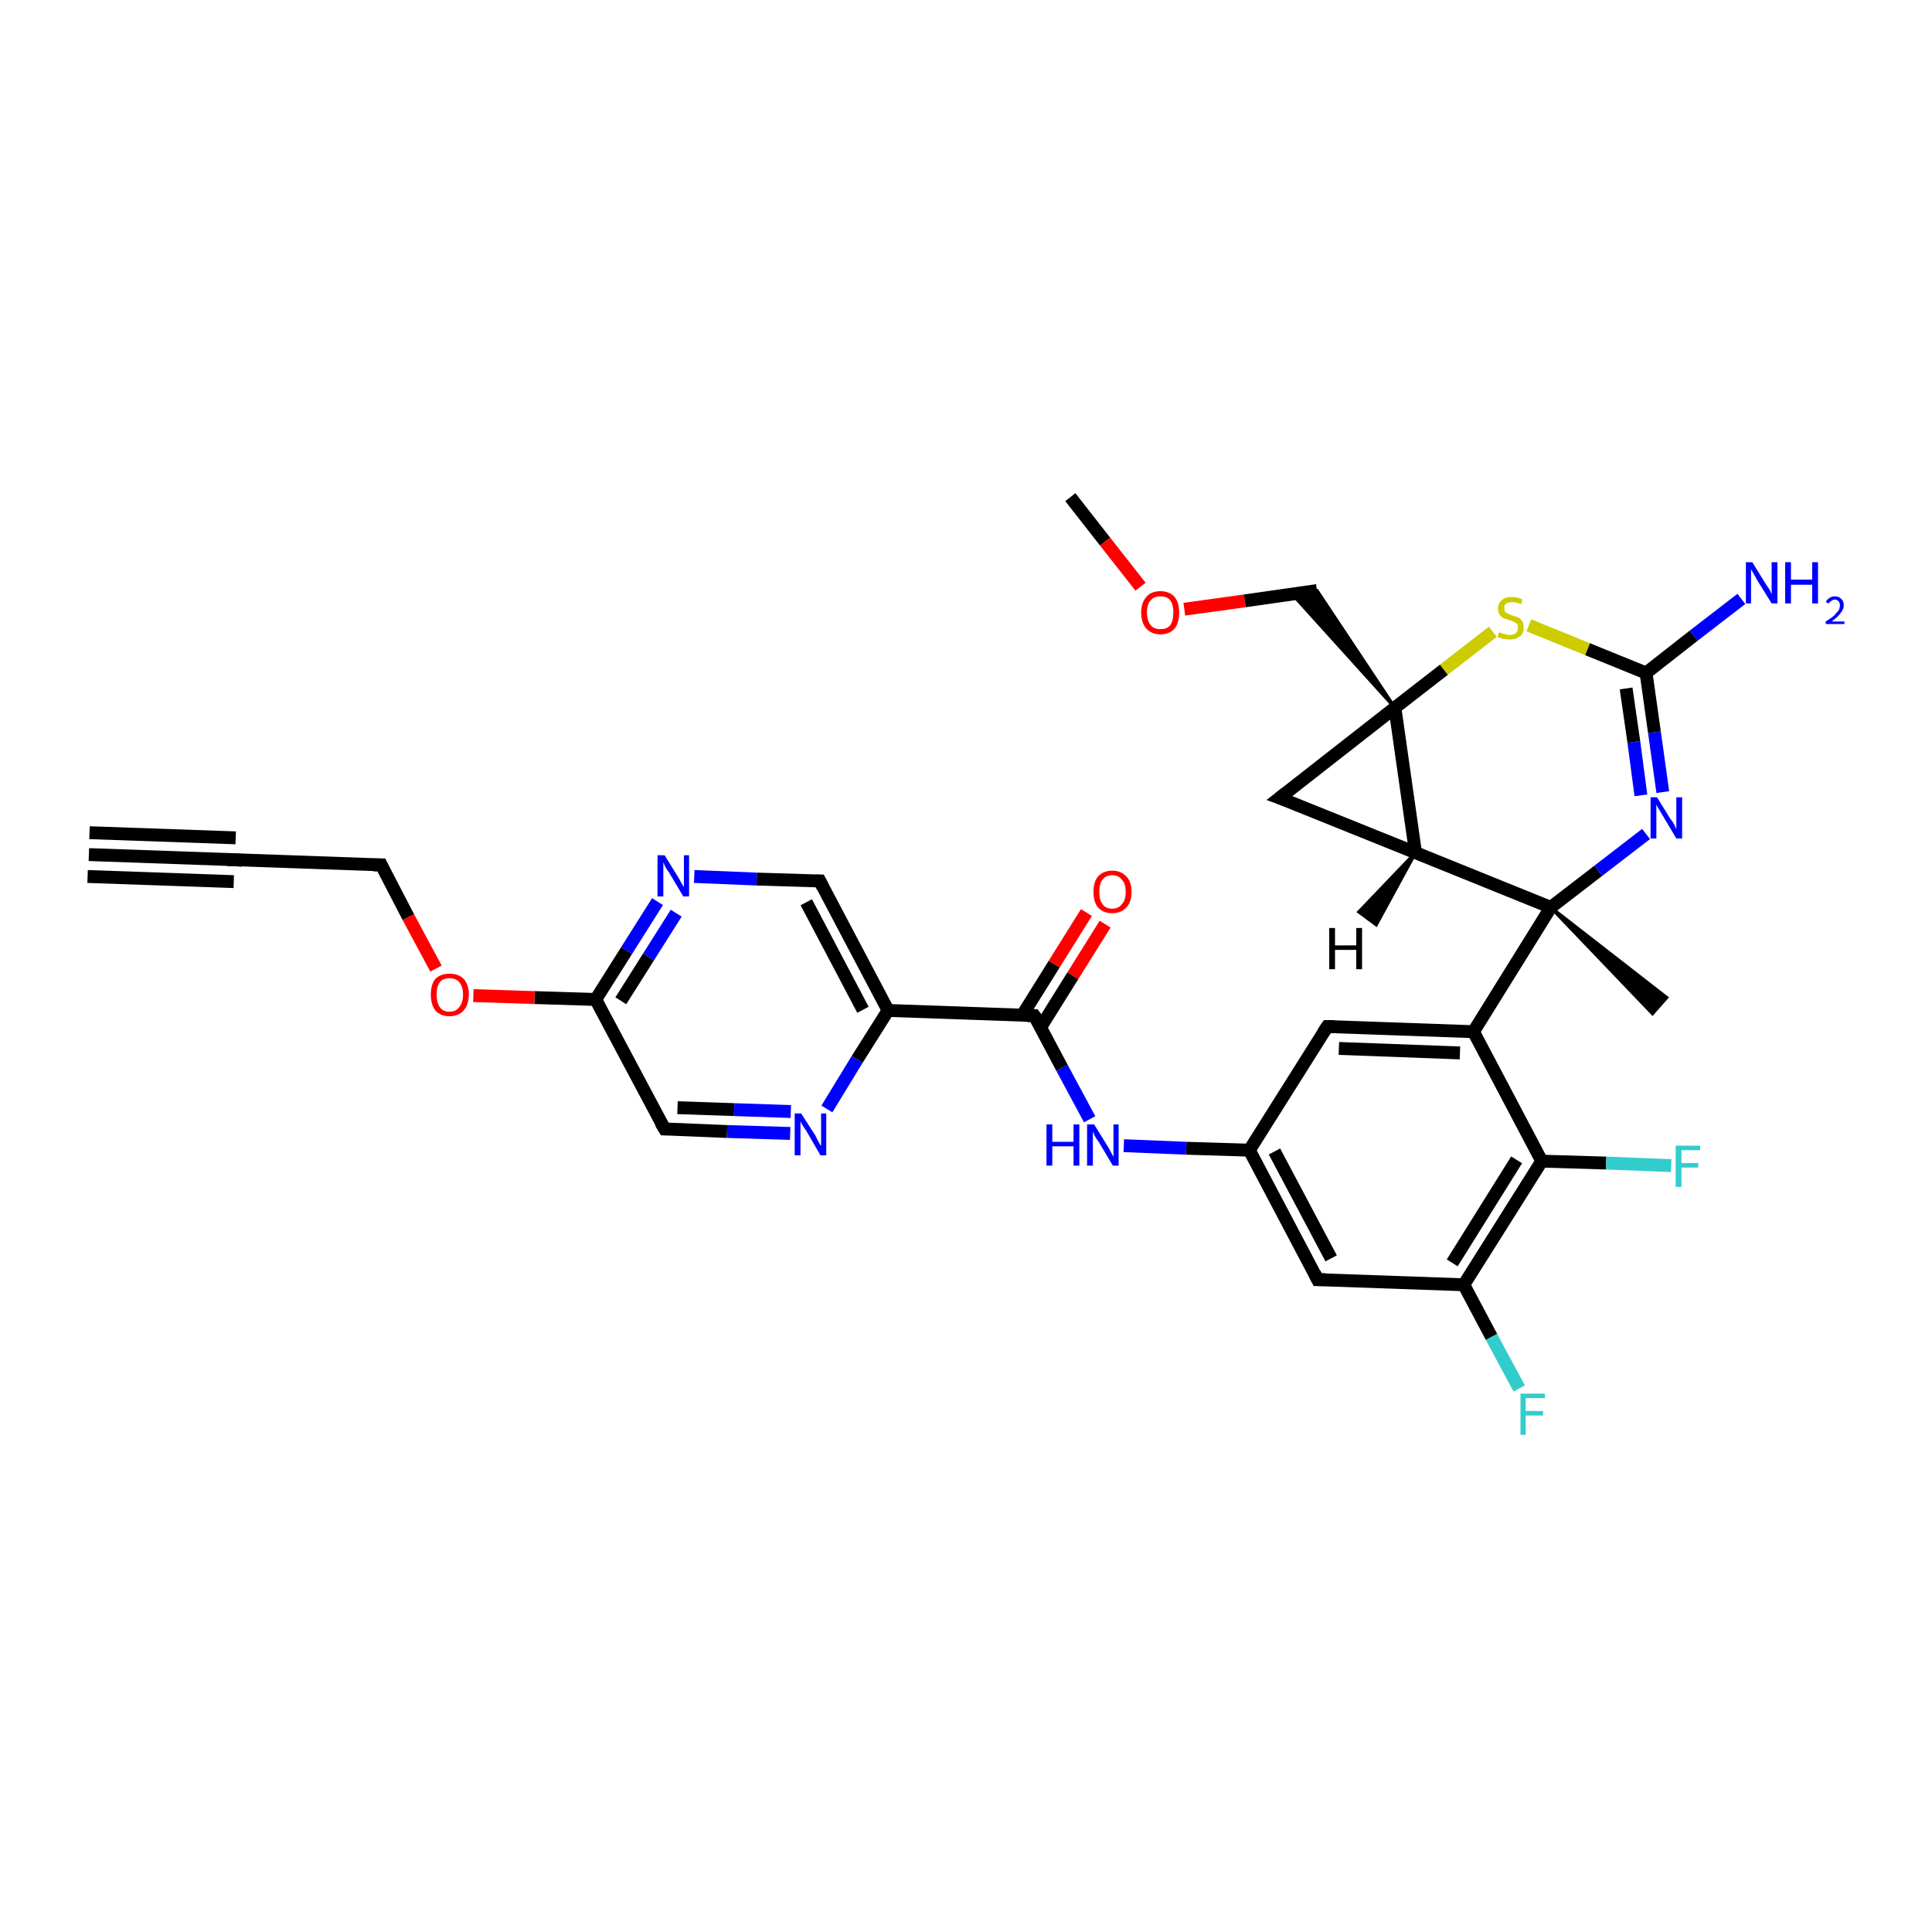 <?xml version='1.0' encoding='iso-8859-1'?>
<svg version='1.1' baseProfile='full'
              xmlns='http://www.w3.org/2000/svg'
                      xmlns:rdkit='http://www.rdkit.org/xml'
                      xmlns:xlink='http://www.w3.org/1999/xlink'
                  xml:space='preserve'
width='300px' height='300px' viewBox='0 0 300 300'>
<!-- END OF HEADER -->
<rect style='opacity:1.0;fill:#FFFFFF;stroke:none' width='300.0' height='300.0' x='0.0' y='0.0'> </rect>
<path class='bond-0 atom-0 atom-1' d='M 166.2,77.2 L 171.6,84.1' style='fill:none;fill-rule:evenodd;stroke:#000000;stroke-width:2.0px;stroke-linecap:butt;stroke-linejoin:miter;stroke-opacity:1' />
<path class='bond-0 atom-0 atom-1' d='M 171.6,84.1 L 177.1,91.1' style='fill:none;fill-rule:evenodd;stroke:#FF0000;stroke-width:2.0px;stroke-linecap:butt;stroke-linejoin:miter;stroke-opacity:1' />
<path class='bond-1 atom-1 atom-2' d='M 183.9,94.6 L 193.3,93.3' style='fill:none;fill-rule:evenodd;stroke:#FF0000;stroke-width:2.0px;stroke-linecap:butt;stroke-linejoin:miter;stroke-opacity:1' />
<path class='bond-1 atom-1 atom-2' d='M 193.3,93.3 L 204.5,91.7' style='fill:none;fill-rule:evenodd;stroke:#000000;stroke-width:2.0px;stroke-linecap:butt;stroke-linejoin:miter;stroke-opacity:1' />
<path class='bond-2 atom-3 atom-2' d='M 216.6,109.9 L 200.7,92.3 L 204.5,91.7 Z' style='fill:#000000;fill-rule:evenodd;fill-opacity:1;stroke:#000000;stroke-width:0.5px;stroke-linecap:butt;stroke-linejoin:miter;stroke-opacity:1;' />
<path class='bond-3 atom-3 atom-4' d='M 216.6,109.9 L 198.7,123.9' style='fill:none;fill-rule:evenodd;stroke:#000000;stroke-width:2.0px;stroke-linecap:butt;stroke-linejoin:miter;stroke-opacity:1' />
<path class='bond-4 atom-4 atom-5' d='M 198.7,123.9 L 219.8,132.4' style='fill:none;fill-rule:evenodd;stroke:#000000;stroke-width:2.0px;stroke-linecap:butt;stroke-linejoin:miter;stroke-opacity:1' />
<path class='bond-5 atom-5 atom-6' d='M 219.8,132.4 L 240.8,140.9' style='fill:none;fill-rule:evenodd;stroke:#000000;stroke-width:2.0px;stroke-linecap:butt;stroke-linejoin:miter;stroke-opacity:1' />
<path class='bond-6 atom-6 atom-7' d='M 240.8,140.9 L 258.8,154.9 L 256.6,157.4 Z' style='fill:#000000;fill-rule:evenodd;fill-opacity:1;stroke:#000000;stroke-width:0.5px;stroke-linecap:butt;stroke-linejoin:miter;stroke-opacity:1;' />
<path class='bond-7 atom-6 atom-8' d='M 240.8,140.9 L 248.2,135.2' style='fill:none;fill-rule:evenodd;stroke:#000000;stroke-width:2.0px;stroke-linecap:butt;stroke-linejoin:miter;stroke-opacity:1' />
<path class='bond-7 atom-6 atom-8' d='M 248.2,135.2 L 255.6,129.5' style='fill:none;fill-rule:evenodd;stroke:#0000FF;stroke-width:2.0px;stroke-linecap:butt;stroke-linejoin:miter;stroke-opacity:1' />
<path class='bond-8 atom-8 atom-9' d='M 258.2,123.0 L 256.9,113.7' style='fill:none;fill-rule:evenodd;stroke:#0000FF;stroke-width:2.0px;stroke-linecap:butt;stroke-linejoin:miter;stroke-opacity:1' />
<path class='bond-8 atom-8 atom-9' d='M 256.9,113.7 L 255.6,104.5' style='fill:none;fill-rule:evenodd;stroke:#000000;stroke-width:2.0px;stroke-linecap:butt;stroke-linejoin:miter;stroke-opacity:1' />
<path class='bond-8 atom-8 atom-9' d='M 254.8,123.5 L 253.7,115.2' style='fill:none;fill-rule:evenodd;stroke:#0000FF;stroke-width:2.0px;stroke-linecap:butt;stroke-linejoin:miter;stroke-opacity:1' />
<path class='bond-8 atom-8 atom-9' d='M 253.7,115.2 L 252.5,106.9' style='fill:none;fill-rule:evenodd;stroke:#000000;stroke-width:2.0px;stroke-linecap:butt;stroke-linejoin:miter;stroke-opacity:1' />
<path class='bond-9 atom-9 atom-10' d='M 255.6,104.5 L 263.0,98.7' style='fill:none;fill-rule:evenodd;stroke:#000000;stroke-width:2.0px;stroke-linecap:butt;stroke-linejoin:miter;stroke-opacity:1' />
<path class='bond-9 atom-9 atom-10' d='M 263.0,98.7 L 270.4,93.0' style='fill:none;fill-rule:evenodd;stroke:#0000FF;stroke-width:2.0px;stroke-linecap:butt;stroke-linejoin:miter;stroke-opacity:1' />
<path class='bond-10 atom-9 atom-11' d='M 255.6,104.5 L 246.5,100.8' style='fill:none;fill-rule:evenodd;stroke:#000000;stroke-width:2.0px;stroke-linecap:butt;stroke-linejoin:miter;stroke-opacity:1' />
<path class='bond-10 atom-9 atom-11' d='M 246.5,100.8 L 237.4,97.1' style='fill:none;fill-rule:evenodd;stroke:#CCCC00;stroke-width:2.0px;stroke-linecap:butt;stroke-linejoin:miter;stroke-opacity:1' />
<path class='bond-11 atom-6 atom-12' d='M 240.8,140.9 L 228.8,160.2' style='fill:none;fill-rule:evenodd;stroke:#000000;stroke-width:2.0px;stroke-linecap:butt;stroke-linejoin:miter;stroke-opacity:1' />
<path class='bond-12 atom-12 atom-13' d='M 228.8,160.2 L 206.1,159.4' style='fill:none;fill-rule:evenodd;stroke:#000000;stroke-width:2.0px;stroke-linecap:butt;stroke-linejoin:miter;stroke-opacity:1' />
<path class='bond-12 atom-12 atom-13' d='M 226.7,163.5 L 207.9,162.8' style='fill:none;fill-rule:evenodd;stroke:#000000;stroke-width:2.0px;stroke-linecap:butt;stroke-linejoin:miter;stroke-opacity:1' />
<path class='bond-13 atom-13 atom-14' d='M 206.1,159.4 L 194.0,178.6' style='fill:none;fill-rule:evenodd;stroke:#000000;stroke-width:2.0px;stroke-linecap:butt;stroke-linejoin:miter;stroke-opacity:1' />
<path class='bond-14 atom-14 atom-15' d='M 194.0,178.6 L 184.2,178.3' style='fill:none;fill-rule:evenodd;stroke:#000000;stroke-width:2.0px;stroke-linecap:butt;stroke-linejoin:miter;stroke-opacity:1' />
<path class='bond-14 atom-14 atom-15' d='M 184.2,178.3 L 174.5,177.9' style='fill:none;fill-rule:evenodd;stroke:#0000FF;stroke-width:2.0px;stroke-linecap:butt;stroke-linejoin:miter;stroke-opacity:1' />
<path class='bond-15 atom-15 atom-16' d='M 169.2,173.8 L 164.9,165.8' style='fill:none;fill-rule:evenodd;stroke:#0000FF;stroke-width:2.0px;stroke-linecap:butt;stroke-linejoin:miter;stroke-opacity:1' />
<path class='bond-15 atom-15 atom-16' d='M 164.9,165.8 L 160.6,157.7' style='fill:none;fill-rule:evenodd;stroke:#000000;stroke-width:2.0px;stroke-linecap:butt;stroke-linejoin:miter;stroke-opacity:1' />
<path class='bond-16 atom-16 atom-17' d='M 161.6,159.5 L 166.6,151.5' style='fill:none;fill-rule:evenodd;stroke:#000000;stroke-width:2.0px;stroke-linecap:butt;stroke-linejoin:miter;stroke-opacity:1' />
<path class='bond-16 atom-16 atom-17' d='M 166.6,151.5 L 171.6,143.5' style='fill:none;fill-rule:evenodd;stroke:#FF0000;stroke-width:2.0px;stroke-linecap:butt;stroke-linejoin:miter;stroke-opacity:1' />
<path class='bond-16 atom-16 atom-17' d='M 158.7,157.7 L 163.7,149.7' style='fill:none;fill-rule:evenodd;stroke:#000000;stroke-width:2.0px;stroke-linecap:butt;stroke-linejoin:miter;stroke-opacity:1' />
<path class='bond-16 atom-16 atom-17' d='M 163.7,149.7 L 168.7,141.7' style='fill:none;fill-rule:evenodd;stroke:#FF0000;stroke-width:2.0px;stroke-linecap:butt;stroke-linejoin:miter;stroke-opacity:1' />
<path class='bond-17 atom-16 atom-18' d='M 160.6,157.7 L 137.9,156.9' style='fill:none;fill-rule:evenodd;stroke:#000000;stroke-width:2.0px;stroke-linecap:butt;stroke-linejoin:miter;stroke-opacity:1' />
<path class='bond-18 atom-18 atom-19' d='M 137.9,156.9 L 127.3,136.8' style='fill:none;fill-rule:evenodd;stroke:#000000;stroke-width:2.0px;stroke-linecap:butt;stroke-linejoin:miter;stroke-opacity:1' />
<path class='bond-18 atom-18 atom-19' d='M 134.0,156.8 L 125.2,140.1' style='fill:none;fill-rule:evenodd;stroke:#000000;stroke-width:2.0px;stroke-linecap:butt;stroke-linejoin:miter;stroke-opacity:1' />
<path class='bond-19 atom-19 atom-20' d='M 127.3,136.8 L 117.5,136.5' style='fill:none;fill-rule:evenodd;stroke:#000000;stroke-width:2.0px;stroke-linecap:butt;stroke-linejoin:miter;stroke-opacity:1' />
<path class='bond-19 atom-19 atom-20' d='M 117.5,136.5 L 107.8,136.1' style='fill:none;fill-rule:evenodd;stroke:#0000FF;stroke-width:2.0px;stroke-linecap:butt;stroke-linejoin:miter;stroke-opacity:1' />
<path class='bond-20 atom-20 atom-21' d='M 102.1,140.0 L 97.3,147.6' style='fill:none;fill-rule:evenodd;stroke:#0000FF;stroke-width:2.0px;stroke-linecap:butt;stroke-linejoin:miter;stroke-opacity:1' />
<path class='bond-20 atom-20 atom-21' d='M 97.3,147.6 L 92.5,155.2' style='fill:none;fill-rule:evenodd;stroke:#000000;stroke-width:2.0px;stroke-linecap:butt;stroke-linejoin:miter;stroke-opacity:1' />
<path class='bond-20 atom-20 atom-21' d='M 105.0,141.8 L 100.7,148.6' style='fill:none;fill-rule:evenodd;stroke:#0000FF;stroke-width:2.0px;stroke-linecap:butt;stroke-linejoin:miter;stroke-opacity:1' />
<path class='bond-20 atom-20 atom-21' d='M 100.7,148.6 L 96.4,155.4' style='fill:none;fill-rule:evenodd;stroke:#000000;stroke-width:2.0px;stroke-linecap:butt;stroke-linejoin:miter;stroke-opacity:1' />
<path class='bond-21 atom-21 atom-22' d='M 92.5,155.2 L 83.0,154.9' style='fill:none;fill-rule:evenodd;stroke:#000000;stroke-width:2.0px;stroke-linecap:butt;stroke-linejoin:miter;stroke-opacity:1' />
<path class='bond-21 atom-21 atom-22' d='M 83.0,154.9 L 73.5,154.6' style='fill:none;fill-rule:evenodd;stroke:#FF0000;stroke-width:2.0px;stroke-linecap:butt;stroke-linejoin:miter;stroke-opacity:1' />
<path class='bond-22 atom-22 atom-23' d='M 67.7,150.4 L 63.4,142.4' style='fill:none;fill-rule:evenodd;stroke:#FF0000;stroke-width:2.0px;stroke-linecap:butt;stroke-linejoin:miter;stroke-opacity:1' />
<path class='bond-22 atom-22 atom-23' d='M 63.4,142.4 L 59.2,134.3' style='fill:none;fill-rule:evenodd;stroke:#000000;stroke-width:2.0px;stroke-linecap:butt;stroke-linejoin:miter;stroke-opacity:1' />
<path class='bond-23 atom-23 atom-24' d='M 59.2,134.3 L 36.5,133.5' style='fill:none;fill-rule:evenodd;stroke:#000000;stroke-width:2.0px;stroke-linecap:butt;stroke-linejoin:miter;stroke-opacity:1' />
<path class='bond-24 atom-24 atom-25' d='M 36.5,133.5 L 13.8,132.7' style='fill:none;fill-rule:evenodd;stroke:#000000;stroke-width:2.0px;stroke-linecap:butt;stroke-linejoin:miter;stroke-opacity:1' />
<path class='bond-24 atom-24 atom-25' d='M 36.3,136.9 L 13.6,136.1' style='fill:none;fill-rule:evenodd;stroke:#000000;stroke-width:2.0px;stroke-linecap:butt;stroke-linejoin:miter;stroke-opacity:1' />
<path class='bond-24 atom-24 atom-25' d='M 36.6,130.1 L 13.9,129.3' style='fill:none;fill-rule:evenodd;stroke:#000000;stroke-width:2.0px;stroke-linecap:butt;stroke-linejoin:miter;stroke-opacity:1' />
<path class='bond-25 atom-21 atom-26' d='M 92.5,155.2 L 103.2,175.3' style='fill:none;fill-rule:evenodd;stroke:#000000;stroke-width:2.0px;stroke-linecap:butt;stroke-linejoin:miter;stroke-opacity:1' />
<path class='bond-26 atom-26 atom-27' d='M 103.2,175.3 L 112.9,175.7' style='fill:none;fill-rule:evenodd;stroke:#000000;stroke-width:2.0px;stroke-linecap:butt;stroke-linejoin:miter;stroke-opacity:1' />
<path class='bond-26 atom-26 atom-27' d='M 112.9,175.7 L 122.7,176.0' style='fill:none;fill-rule:evenodd;stroke:#0000FF;stroke-width:2.0px;stroke-linecap:butt;stroke-linejoin:miter;stroke-opacity:1' />
<path class='bond-26 atom-26 atom-27' d='M 105.2,172.0 L 114.0,172.3' style='fill:none;fill-rule:evenodd;stroke:#000000;stroke-width:2.0px;stroke-linecap:butt;stroke-linejoin:miter;stroke-opacity:1' />
<path class='bond-26 atom-26 atom-27' d='M 114.0,172.3 L 122.8,172.6' style='fill:none;fill-rule:evenodd;stroke:#0000FF;stroke-width:2.0px;stroke-linecap:butt;stroke-linejoin:miter;stroke-opacity:1' />
<path class='bond-27 atom-14 atom-28' d='M 194.0,178.6 L 204.6,198.7' style='fill:none;fill-rule:evenodd;stroke:#000000;stroke-width:2.0px;stroke-linecap:butt;stroke-linejoin:miter;stroke-opacity:1' />
<path class='bond-27 atom-14 atom-28' d='M 197.9,178.8 L 206.7,195.4' style='fill:none;fill-rule:evenodd;stroke:#000000;stroke-width:2.0px;stroke-linecap:butt;stroke-linejoin:miter;stroke-opacity:1' />
<path class='bond-28 atom-28 atom-29' d='M 204.6,198.7 L 227.3,199.5' style='fill:none;fill-rule:evenodd;stroke:#000000;stroke-width:2.0px;stroke-linecap:butt;stroke-linejoin:miter;stroke-opacity:1' />
<path class='bond-29 atom-29 atom-30' d='M 227.3,199.5 L 231.6,207.6' style='fill:none;fill-rule:evenodd;stroke:#000000;stroke-width:2.0px;stroke-linecap:butt;stroke-linejoin:miter;stroke-opacity:1' />
<path class='bond-29 atom-29 atom-30' d='M 231.6,207.6 L 235.9,215.6' style='fill:none;fill-rule:evenodd;stroke:#33CCCC;stroke-width:2.0px;stroke-linecap:butt;stroke-linejoin:miter;stroke-opacity:1' />
<path class='bond-30 atom-29 atom-31' d='M 227.3,199.5 L 239.4,180.3' style='fill:none;fill-rule:evenodd;stroke:#000000;stroke-width:2.0px;stroke-linecap:butt;stroke-linejoin:miter;stroke-opacity:1' />
<path class='bond-30 atom-29 atom-31' d='M 225.5,196.1 L 235.5,180.1' style='fill:none;fill-rule:evenodd;stroke:#000000;stroke-width:2.0px;stroke-linecap:butt;stroke-linejoin:miter;stroke-opacity:1' />
<path class='bond-31 atom-31 atom-32' d='M 239.4,180.3 L 249.4,180.6' style='fill:none;fill-rule:evenodd;stroke:#000000;stroke-width:2.0px;stroke-linecap:butt;stroke-linejoin:miter;stroke-opacity:1' />
<path class='bond-31 atom-31 atom-32' d='M 249.4,180.6 L 259.5,181.0' style='fill:none;fill-rule:evenodd;stroke:#33CCCC;stroke-width:2.0px;stroke-linecap:butt;stroke-linejoin:miter;stroke-opacity:1' />
<path class='bond-32 atom-5 atom-3' d='M 219.8,132.4 L 216.6,109.9' style='fill:none;fill-rule:evenodd;stroke:#000000;stroke-width:2.0px;stroke-linecap:butt;stroke-linejoin:miter;stroke-opacity:1' />
<path class='bond-33 atom-31 atom-12' d='M 239.4,180.3 L 228.8,160.2' style='fill:none;fill-rule:evenodd;stroke:#000000;stroke-width:2.0px;stroke-linecap:butt;stroke-linejoin:miter;stroke-opacity:1' />
<path class='bond-34 atom-11 atom-3' d='M 231.8,98.1 L 224.2,104.0' style='fill:none;fill-rule:evenodd;stroke:#CCCC00;stroke-width:2.0px;stroke-linecap:butt;stroke-linejoin:miter;stroke-opacity:1' />
<path class='bond-34 atom-11 atom-3' d='M 224.2,104.0 L 216.6,109.9' style='fill:none;fill-rule:evenodd;stroke:#000000;stroke-width:2.0px;stroke-linecap:butt;stroke-linejoin:miter;stroke-opacity:1' />
<path class='bond-35 atom-27 atom-18' d='M 128.4,172.2 L 133.1,164.5' style='fill:none;fill-rule:evenodd;stroke:#0000FF;stroke-width:2.0px;stroke-linecap:butt;stroke-linejoin:miter;stroke-opacity:1' />
<path class='bond-35 atom-27 atom-18' d='M 133.1,164.5 L 137.9,156.9' style='fill:none;fill-rule:evenodd;stroke:#000000;stroke-width:2.0px;stroke-linecap:butt;stroke-linejoin:miter;stroke-opacity:1' />
<path class='bond-36 atom-5 atom-33' d='M 219.8,132.4 L 213.7,143.6 L 211.0,141.6 Z' style='fill:#000000;fill-rule:evenodd;fill-opacity:1;stroke:#000000;stroke-width:0.5px;stroke-linecap:butt;stroke-linejoin:miter;stroke-opacity:1;' />
<path d='M 199.6,123.2 L 198.7,123.9 L 199.8,124.3' style='fill:none;stroke:#000000;stroke-width:2.0px;stroke-linecap:butt;stroke-linejoin:miter;stroke-opacity:1;' />
<path d='M 207.2,159.4 L 206.1,159.4 L 205.5,160.3' style='fill:none;stroke:#000000;stroke-width:2.0px;stroke-linecap:butt;stroke-linejoin:miter;stroke-opacity:1;' />
<path d='M 160.9,158.1 L 160.6,157.7 L 159.5,157.7' style='fill:none;stroke:#000000;stroke-width:2.0px;stroke-linecap:butt;stroke-linejoin:miter;stroke-opacity:1;' />
<path d='M 127.8,137.8 L 127.3,136.8 L 126.8,136.8' style='fill:none;stroke:#000000;stroke-width:2.0px;stroke-linecap:butt;stroke-linejoin:miter;stroke-opacity:1;' />
<path d='M 59.4,134.7 L 59.2,134.3 L 58.0,134.3' style='fill:none;stroke:#000000;stroke-width:2.0px;stroke-linecap:butt;stroke-linejoin:miter;stroke-opacity:1;' />
<path d='M 37.6,133.6 L 36.5,133.5 L 35.3,133.5' style='fill:none;stroke:#000000;stroke-width:2.0px;stroke-linecap:butt;stroke-linejoin:miter;stroke-opacity:1;' />
<path d='M 102.6,174.3 L 103.2,175.3 L 103.6,175.3' style='fill:none;stroke:#000000;stroke-width:2.0px;stroke-linecap:butt;stroke-linejoin:miter;stroke-opacity:1;' />
<path d='M 204.1,197.7 L 204.6,198.7 L 205.8,198.7' style='fill:none;stroke:#000000;stroke-width:2.0px;stroke-linecap:butt;stroke-linejoin:miter;stroke-opacity:1;' />
<path class='atom-1' d='M 177.2 95.1
Q 177.2 93.6, 178.0 92.7
Q 178.7 91.8, 180.2 91.8
Q 181.6 91.8, 182.4 92.7
Q 183.1 93.6, 183.1 95.1
Q 183.1 96.7, 182.4 97.6
Q 181.6 98.5, 180.2 98.5
Q 178.8 98.5, 178.0 97.6
Q 177.2 96.7, 177.2 95.1
M 180.2 97.7
Q 181.2 97.7, 181.7 97.1
Q 182.2 96.4, 182.2 95.1
Q 182.2 93.9, 181.7 93.2
Q 181.2 92.6, 180.2 92.6
Q 179.2 92.6, 178.7 93.2
Q 178.1 93.8, 178.1 95.1
Q 178.1 96.4, 178.7 97.1
Q 179.2 97.7, 180.2 97.7
' fill='#FF0000'/>
<path class='atom-8' d='M 257.3 123.8
L 259.4 127.2
Q 259.7 127.5, 260.0 128.1
Q 260.3 128.7, 260.3 128.8
L 260.3 123.8
L 261.2 123.8
L 261.2 130.2
L 260.3 130.2
L 258.1 126.5
Q 257.8 126.0, 257.5 125.5
Q 257.2 125.0, 257.2 124.9
L 257.2 130.2
L 256.3 130.2
L 256.3 123.8
L 257.3 123.8
' fill='#0000FF'/>
<path class='atom-10' d='M 272.1 87.3
L 274.2 90.7
Q 274.4 91.0, 274.8 91.6
Q 275.1 92.3, 275.1 92.3
L 275.1 87.3
L 276.0 87.3
L 276.0 93.7
L 275.1 93.7
L 272.8 90.0
Q 272.6 89.6, 272.3 89.1
Q 272.0 88.6, 271.9 88.4
L 271.9 93.7
L 271.1 93.7
L 271.1 87.3
L 272.1 87.3
' fill='#0000FF'/>
<path class='atom-10' d='M 277.2 87.3
L 278.1 87.3
L 278.1 90.0
L 281.4 90.0
L 281.4 87.3
L 282.3 87.3
L 282.3 93.7
L 281.4 93.7
L 281.4 90.8
L 278.1 90.8
L 278.1 93.7
L 277.2 93.7
L 277.2 87.3
' fill='#0000FF'/>
<path class='atom-10' d='M 283.5 93.5
Q 283.7 93.1, 284.0 92.9
Q 284.4 92.6, 284.9 92.6
Q 285.6 92.6, 285.9 93.0
Q 286.3 93.3, 286.3 94.0
Q 286.3 94.6, 285.8 95.2
Q 285.4 95.8, 284.4 96.5
L 286.4 96.5
L 286.4 96.9
L 283.5 96.9
L 283.5 96.5
Q 284.3 96.0, 284.8 95.6
Q 285.2 95.1, 285.5 94.8
Q 285.7 94.4, 285.7 94.0
Q 285.7 93.6, 285.5 93.4
Q 285.3 93.1, 284.9 93.1
Q 284.6 93.1, 284.4 93.3
Q 284.1 93.4, 284.0 93.7
L 283.5 93.5
' fill='#0000FF'/>
<path class='atom-11' d='M 232.8 98.1
Q 232.8 98.2, 233.1 98.3
Q 233.4 98.4, 233.8 98.5
Q 234.1 98.6, 234.4 98.6
Q 235.0 98.6, 235.4 98.3
Q 235.7 98.0, 235.7 97.5
Q 235.7 97.1, 235.6 96.9
Q 235.4 96.7, 235.1 96.6
Q 234.8 96.4, 234.4 96.3
Q 233.8 96.1, 233.5 96.0
Q 233.1 95.8, 232.9 95.5
Q 232.6 95.1, 232.6 94.5
Q 232.6 93.7, 233.2 93.2
Q 233.7 92.7, 234.8 92.7
Q 235.6 92.7, 236.4 93.1
L 236.2 93.8
Q 235.4 93.5, 234.9 93.5
Q 234.2 93.5, 233.9 93.7
Q 233.5 94.0, 233.6 94.4
Q 233.6 94.8, 233.7 95.0
Q 233.9 95.2, 234.2 95.3
Q 234.4 95.4, 234.9 95.6
Q 235.4 95.7, 235.8 95.9
Q 236.1 96.1, 236.4 96.5
Q 236.6 96.8, 236.6 97.5
Q 236.6 98.4, 236.0 98.8
Q 235.4 99.3, 234.5 99.3
Q 233.9 99.3, 233.4 99.2
Q 233.0 99.1, 232.5 98.9
L 232.8 98.1
' fill='#CCCC00'/>
<path class='atom-15' d='M 162.5 174.6
L 163.4 174.6
L 163.4 177.3
L 166.7 177.3
L 166.7 174.6
L 167.6 174.6
L 167.6 181.0
L 166.7 181.0
L 166.7 178.0
L 163.4 178.0
L 163.4 181.0
L 162.5 181.0
L 162.5 174.6
' fill='#0000FF'/>
<path class='atom-15' d='M 169.9 174.6
L 172.0 178.0
Q 172.2 178.3, 172.5 178.9
Q 172.8 179.5, 172.9 179.6
L 172.9 174.6
L 173.7 174.6
L 173.7 181.0
L 172.8 181.0
L 170.6 177.3
Q 170.3 176.9, 170.0 176.4
Q 169.8 175.9, 169.7 175.7
L 169.7 181.0
L 168.8 181.0
L 168.8 174.6
L 169.9 174.6
' fill='#0000FF'/>
<path class='atom-17' d='M 169.8 138.5
Q 169.8 136.9, 170.5 136.1
Q 171.3 135.2, 172.7 135.2
Q 174.1 135.2, 174.9 136.1
Q 175.7 136.9, 175.7 138.5
Q 175.7 140.1, 174.9 140.9
Q 174.1 141.8, 172.7 141.8
Q 171.3 141.8, 170.5 140.9
Q 169.8 140.1, 169.8 138.5
M 172.7 141.1
Q 173.7 141.1, 174.2 140.4
Q 174.8 139.8, 174.8 138.5
Q 174.8 137.2, 174.2 136.6
Q 173.7 135.9, 172.7 135.9
Q 171.7 135.9, 171.2 136.6
Q 170.7 137.2, 170.7 138.5
Q 170.7 139.8, 171.2 140.4
Q 171.7 141.1, 172.7 141.1
' fill='#FF0000'/>
<path class='atom-20' d='M 103.2 132.8
L 105.3 136.2
Q 105.5 136.5, 105.8 137.1
Q 106.2 137.7, 106.2 137.8
L 106.2 132.8
L 107.0 132.8
L 107.0 139.2
L 106.1 139.2
L 103.9 135.5
Q 103.6 135.1, 103.3 134.6
Q 103.1 134.1, 103.0 133.9
L 103.0 139.2
L 102.1 139.2
L 102.1 132.8
L 103.2 132.8
' fill='#0000FF'/>
<path class='atom-22' d='M 66.9 154.4
Q 66.9 152.9, 67.6 152.0
Q 68.4 151.2, 69.8 151.2
Q 71.2 151.2, 72.0 152.0
Q 72.8 152.9, 72.8 154.4
Q 72.8 156.0, 72.0 156.9
Q 71.2 157.8, 69.8 157.8
Q 68.4 157.8, 67.6 156.9
Q 66.9 156.0, 66.9 154.4
M 69.8 157.1
Q 70.8 157.1, 71.3 156.4
Q 71.9 155.7, 71.9 154.4
Q 71.9 153.2, 71.3 152.5
Q 70.8 151.9, 69.8 151.9
Q 68.8 151.9, 68.3 152.5
Q 67.8 153.2, 67.8 154.4
Q 67.8 155.7, 68.3 156.4
Q 68.8 157.1, 69.8 157.1
' fill='#FF0000'/>
<path class='atom-27' d='M 124.4 172.9
L 126.6 176.3
Q 126.8 176.7, 127.1 177.3
Q 127.4 177.9, 127.5 177.9
L 127.5 172.9
L 128.3 172.9
L 128.3 179.4
L 127.4 179.4
L 125.2 175.6
Q 124.9 175.2, 124.6 174.7
Q 124.3 174.2, 124.3 174.1
L 124.3 179.4
L 123.4 179.4
L 123.4 172.9
L 124.4 172.9
' fill='#0000FF'/>
<path class='atom-30' d='M 236.1 216.4
L 239.9 216.4
L 239.9 217.1
L 236.9 217.1
L 236.9 219.1
L 239.6 219.1
L 239.6 219.8
L 236.9 219.8
L 236.9 222.8
L 236.1 222.8
L 236.1 216.4
' fill='#33CCCC'/>
<path class='atom-32' d='M 260.2 177.9
L 264.0 177.9
L 264.0 178.6
L 261.1 178.6
L 261.1 180.6
L 263.7 180.6
L 263.7 181.3
L 261.1 181.3
L 261.1 184.3
L 260.2 184.3
L 260.2 177.9
' fill='#33CCCC'/>
<path class='atom-33' d='M 206.4 144.1
L 207.3 144.1
L 207.3 146.8
L 210.6 146.8
L 210.6 144.1
L 211.5 144.1
L 211.5 150.5
L 210.6 150.5
L 210.6 147.5
L 207.3 147.5
L 207.3 150.5
L 206.4 150.5
L 206.4 144.1
' fill='#000000'/>
</svg>
